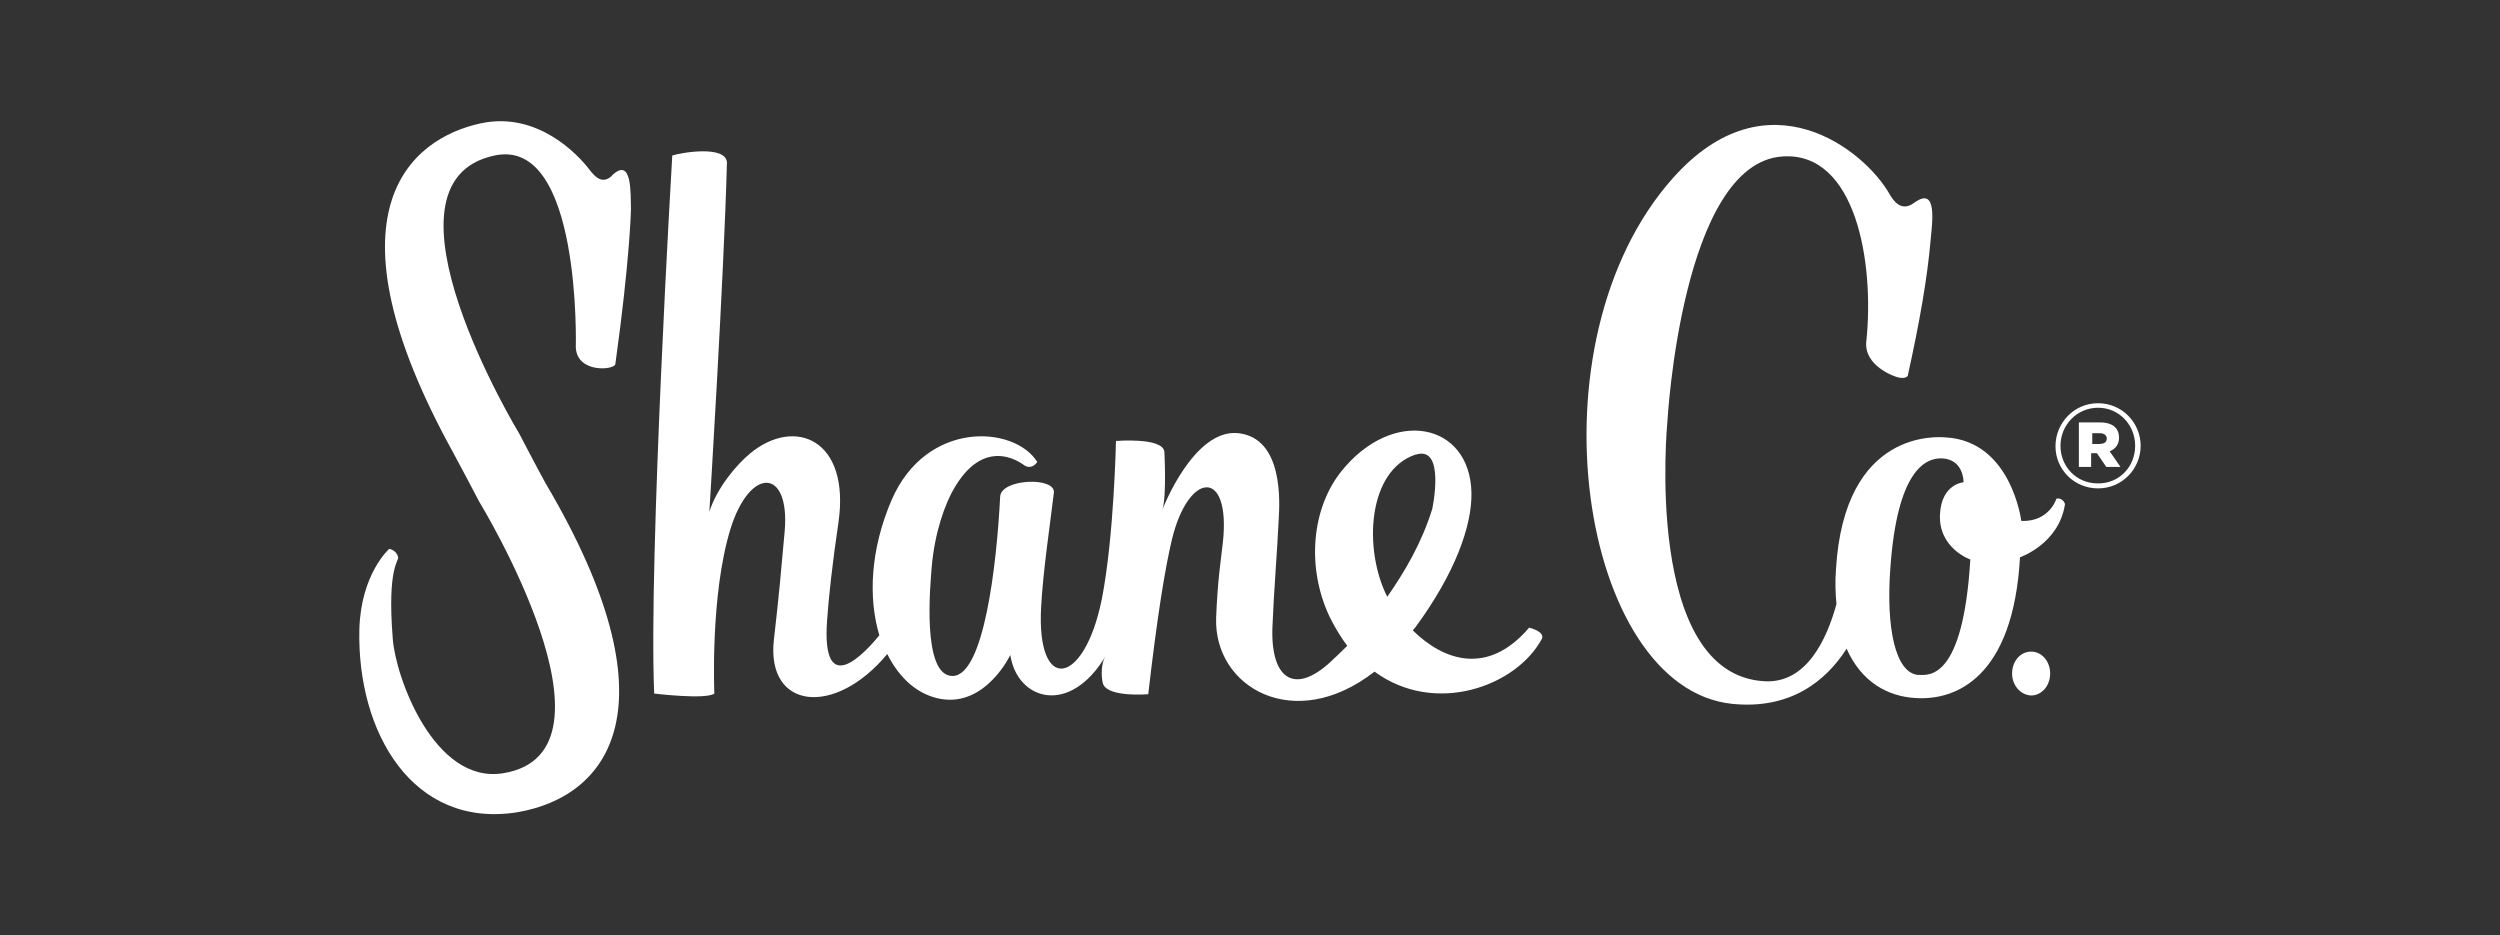 <?xml version="1.0" encoding="UTF-8"?>
<svg xmlns="http://www.w3.org/2000/svg" id="Layer_1" viewBox="0 0 155 58">
  <rect x="0" y="0" width="155" height="58" fill="#333333" stroke="none"/>
  <path d="M87.77,28.19c1.88-.61,1.03,3.36,1.03,3.36-.64,2.09-1.73,3.94-2.79,5.45-1.48-2.91-1.24-7.82,1.76-8.82ZM94.81,38.91c-2.58,3.03-5.33,2.03-7.21.18.03-.06.06-.09.12-.15,2.48-3.36,3.55-6.33,3.51-8.39-.09-4.36-4.88-5.33-8.09-1.3-1.82,2.3-2.15,5.94-.7,9,.33.67.7,1.27,1.09,1.79-.52.52-.82.79-.82.79-2.39,2.36-3.94,1.33-3.82-1.94.09-2.27.3-4.73.39-6.7.06-1.03.3-5-2.48-5.33-2.79-.33-4.73,4.73-4.73,4.73.27-.85.12-3.58.12-3.58-.09-.91-3-.67-3-.67,0,0-.12,5.97-.88,9.82-1.09,5.39-4.06,5.88-3.76.48.12-2.24.52-4.85.79-7.09.12-1-3.27-.88-3.33.24-.21,4.18-1,11.09-2.94,11.12s-1.39-5.7-1.3-6.79c.18-2.06.79-3.88,1.48-5,1.97-3.21,4.24-1.27,4.3-1.24.48.24.76-.24.76-.24-1.42-2.27-6.88-2.61-9.03,2.36-1.33,3.09-1.45,6.09-.76,8.39-.82,1-3.61,4.12-3.24-.94.09-1.33.33-3.55.7-6.03.76-5.18-2.7-6.61-5.48-4.3-.85.7-2.06,2.15-2.52,3.61,0,0,.91-14.64,1.09-21.67-.09-1.06-2.79-.61-3.39-.42,0,0-1.48,25.09-1.12,33.36,0,0,3.21.39,3.73,0,0,0-.27-6.09,1-10.21,1.21-3.88,3.7-3.79,3.36.15-.21,2.36-.36,4.06-.67,6.73-.48,4.3,3.76,4.82,7.03.88.76,1.52,1.91,2.55,3.36,2.79,2.76.45,4.27-2.73,4.27-2.73.42,2.79,3.67,3.82,5.91.06-.36.58-.24,1.55-.15,1.76.36.82,2.79.61,2.79.61.55-4.76,1.03-7.76,1.48-9.64,1.03-4.18,3.64-4.39,3.15.21-.12,1.09-.33,2.33-.42,4.7-.15,4.3,4.85,7.21,9.82,3.33,3.76,2.76,8.82.91,10.39-2.06.15-.45-.82-.67-.82-.67Z" style="fill:#fff; stroke-width:0px;"></path>
  <path d="M118.96,41.85c-1.46-.09-2.03-2.94-1.76-6.61.42-6.03,2.15-6.88,3.24-6.82,1.33.09,1.3,1.48,1.3,1.48,0,0-1.36.09-1.46,1.97-.12,2.12,1.88,2.82,1.88,2.82-.45,7.45-2.55,7.18-3.21,7.15ZM127.5,30.91s-.42,1.45-2.18,1.39c0,0-.61-4.94-4.67-5.18-.45-.03-6.3-.58-6.82,8.18-.06.79-.03,1.52.03,2.15-.61,2.24-1.88,4.91-4.42,4.79-7.61-.36-6.06-16.12-6.06-16.12,0,0,.88-16.03,7.15-16.42,4.52-.3,5.7,6.55,5.18,11.48-.15,1.48,1.7,2.18,2.06,2.24.42.06.51-.12.51-.12.73-3.3,1.21-6.03,1.42-8.42.09-1.06.45-3.39-1.03-2.3-.79.58-1.27-.12-1.52-.55-1.55-2.73-7.58-7.55-13.42-1-9.12,10.21-5.76,31.64,3.67,32.61,3.58.36,5.79-1.39,7.09-3.42.91,2.06,2.55,2.97,4.3,3.06,2.45.15,6.03-1.24,6.45-8.73,0,0,2.42-.82,2.79-3.3,0,0-.12-.42-.55-.33Z" style="fill:#fff; stroke-width:0px;"></path>
  <path d="M124.75,41.76c0-.76.51-1.36,1.18-1.36s1.18.61,1.18,1.36-.52,1.36-1.18,1.36c-.67-.03-1.18-.64-1.18-1.36Z" style="fill:#fff; stroke-width:0px;"></path>
  <path d="M37.96,10.88c-.55.52-.97.21-1.39-.33-.73-.97-3.24-3.64-6.73-2.91-4.45.94-9.94,5.55-1.76,20.39.03.03,1.64,3.09,1.64,3.09,0,0,9.48,15.52,1.48,16.82-4.3.7-6.7-6.03-6.85-8.36-.36-4.48.42-4.82.33-5.03-.09-.45-.55-.52-.55-.52,0,0-1.76,1.55-1.85,5-.15,6.36,3.3,12.36,9.79,11.33,5.7-.97,9.94-6.55,1.76-20.39-.36-.64-1.64-3.09-1.64-3.09,0,0-9.45-15.58-1.52-17.24,5.39-1.15,5.03,11.91,5.03,11.91.09,1.61,2.39,1.39,2.45,1.03.91-6.52.97-9.61.97-9.61-.03-.94.09-3.3-1.18-2.09Z" style="fill:#fff; stroke-width:0px;"></path>
  <path d="M130.2,27.52c.27,0,.42-.12.42-.33s-.18-.33-.42-.33h-.48v.67h.48ZM128.9,26.19h1.3c.45,0,.76.12.94.3.15.15.24.36.24.64,0,.42-.21.7-.58.85l.67.97h-.88l-.58-.85h-.36v.85h-.76v-2.76ZM132.38,27.64c0-1.3-1-2.36-2.3-2.36s-2.33,1.06-2.33,2.36,1,2.33,2.3,2.33c1.33.03,2.33-1.03,2.33-2.33ZM127.44,27.67c0-1.45,1.15-2.67,2.64-2.67s2.64,1.21,2.64,2.64-1.15,2.64-2.64,2.64-2.64-1.18-2.64-2.61Z" style="fill:#fff; stroke-width:0px;"></path>
</svg>

